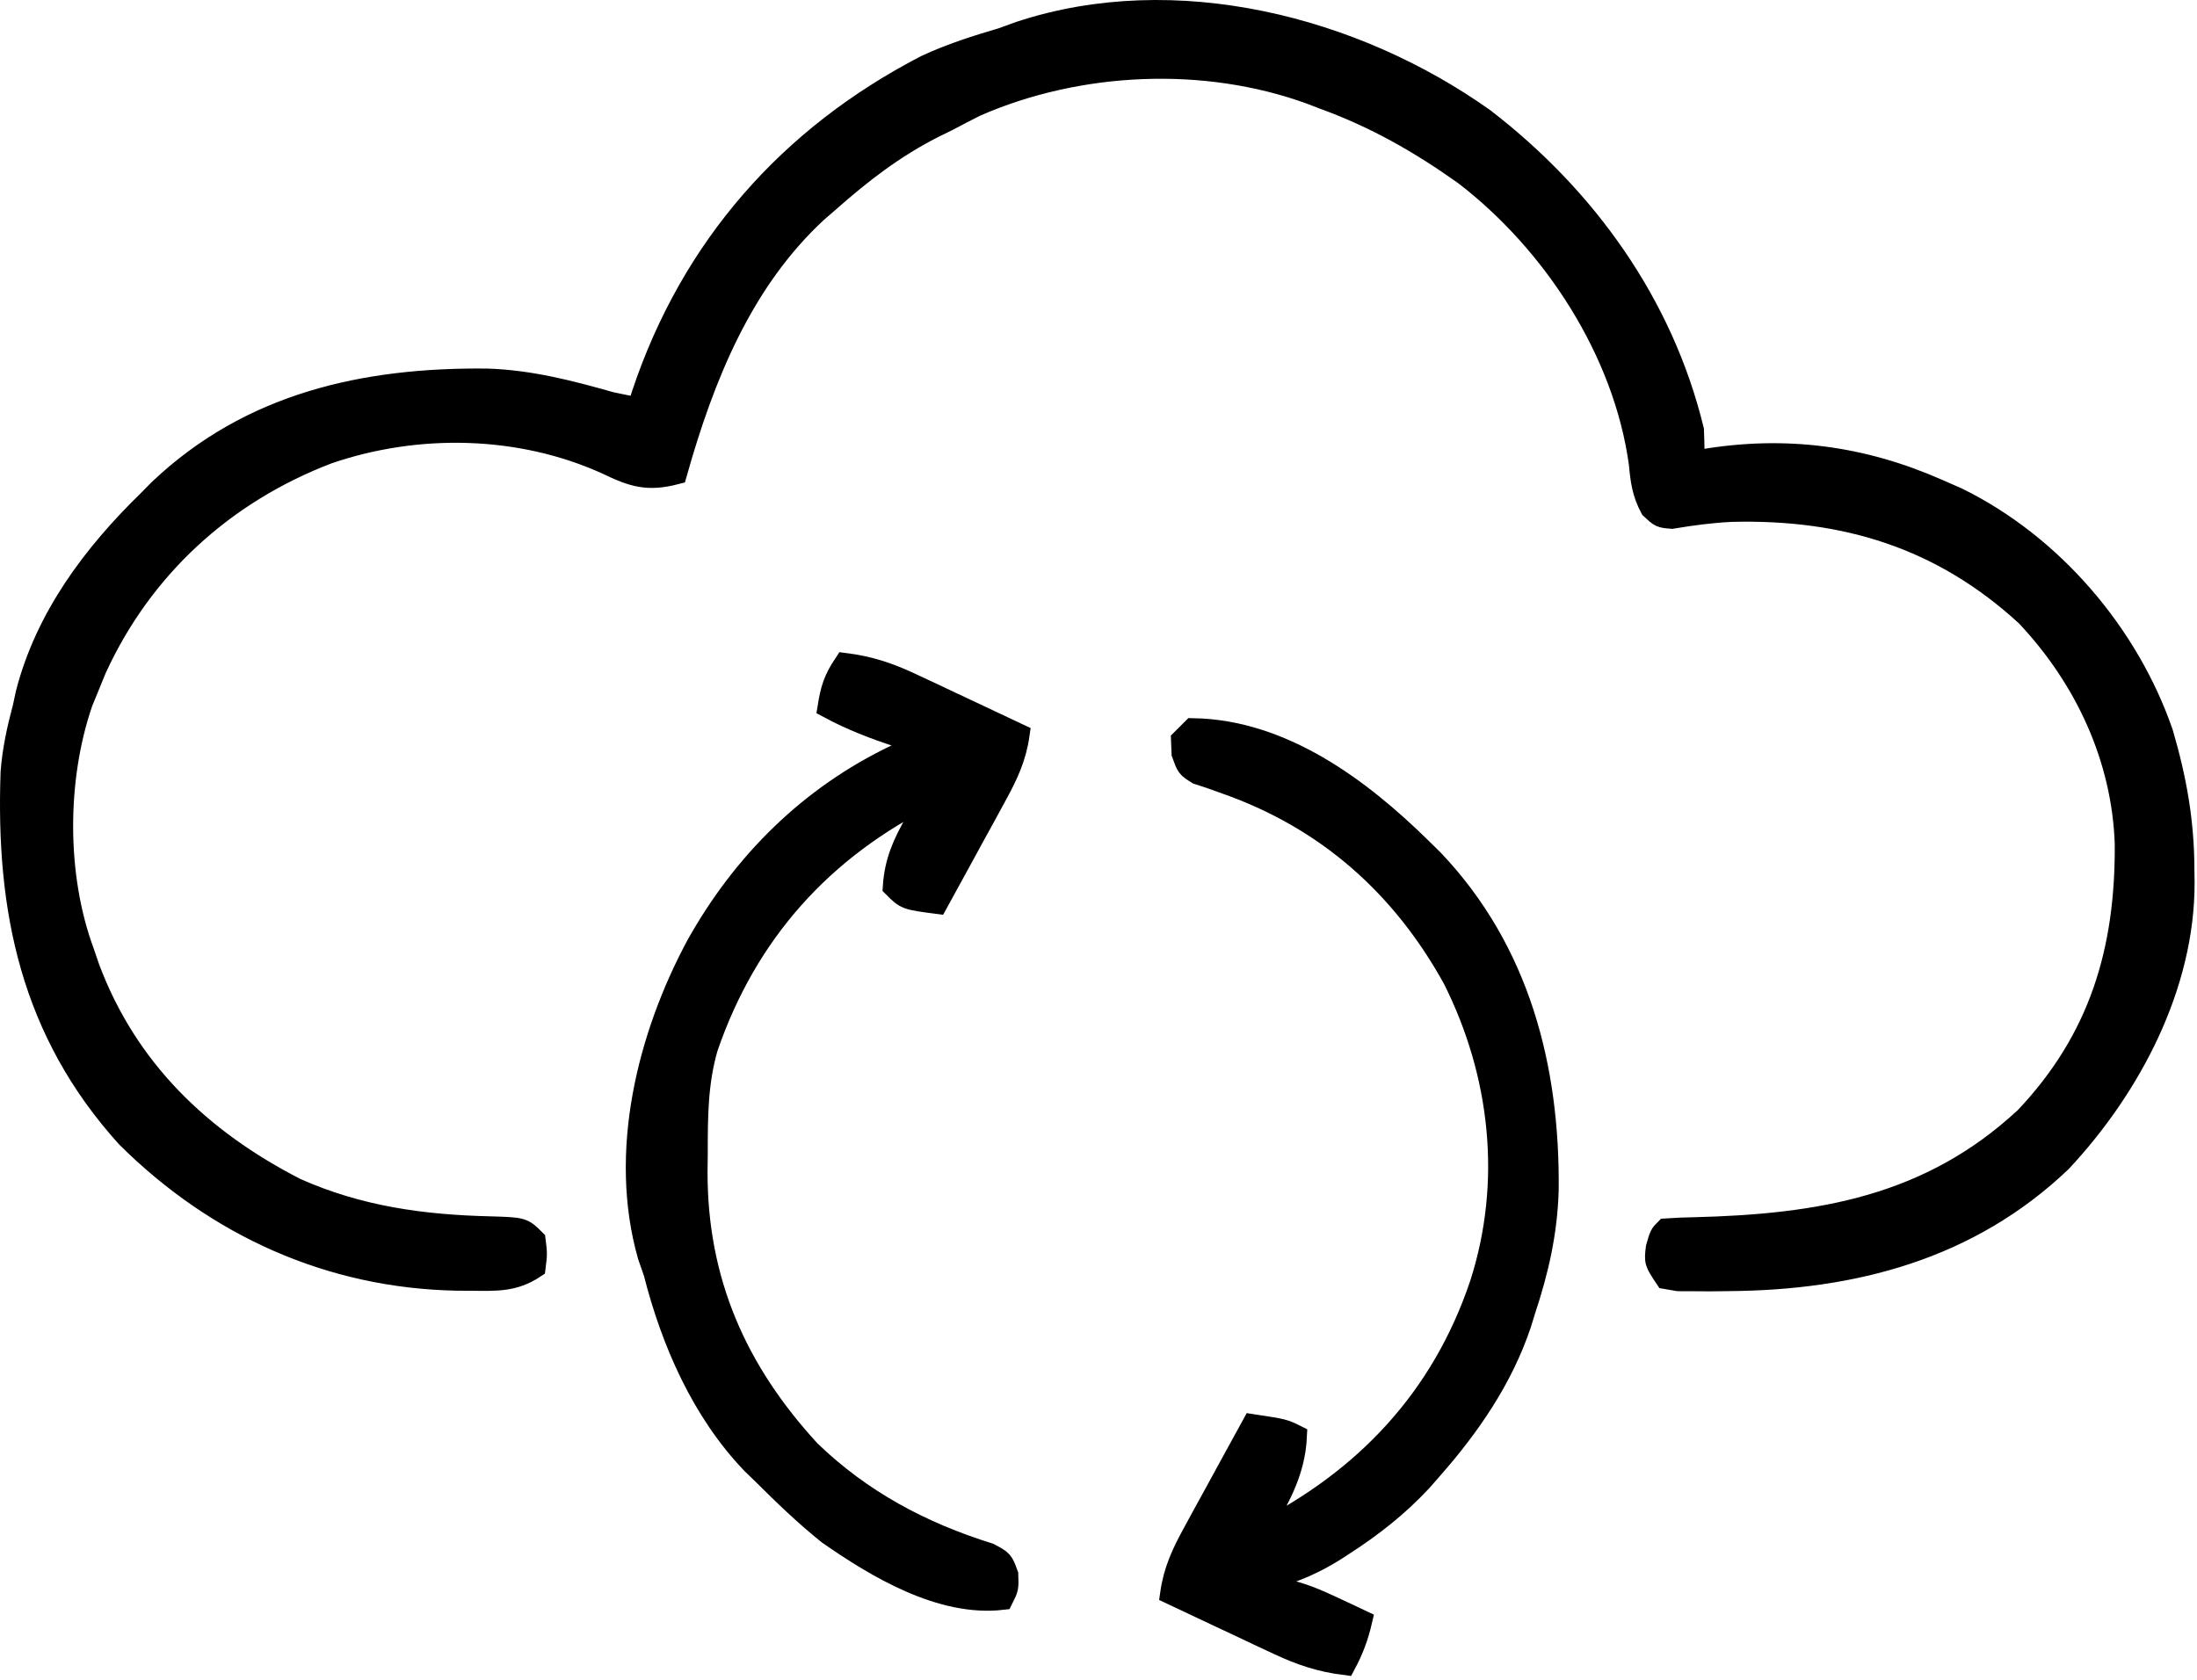<svg width="404" height="309" viewBox="0 0 404 309" fill="none" xmlns="http://www.w3.org/2000/svg">
<path d="M272.912 21.918C291.644 36.349 305.705 55.943 311.334 79.082C311.459 82.515 311.459 82.515 311.334 85.082C312.256 84.848 312.256 84.848 313.197 84.609C328.285 82.073 342.436 83.945 356.334 90.082C357.516 90.6 358.698 91.118 359.916 91.652C377.313 100.196 391.313 116.553 397.623 134.812C400.105 143.287 401.514 151.148 401.521 159.957C401.533 160.721 401.546 161.486 401.558 162.273C401.607 181.319 391.73 199.93 379.021 213.562C362.102 229.73 340.803 235.281 317.959 235.457C316.846 235.471 315.734 235.484 314.587 235.499C313.547 235.493 312.507 235.486 311.435 235.48C310.5 235.477 309.565 235.473 308.602 235.47C307.853 235.342 307.105 235.214 306.334 235.082C304.334 232.082 304.334 232.082 304.646 229.457C305.334 227.082 305.334 227.082 306.334 226.082C308.034 225.96 309.739 225.902 311.443 225.871C334.547 225.301 354.834 221.982 372.459 205.582C386.144 191.155 391.02 174.776 390.875 155.168C390.334 139.396 383.489 124.715 372.677 113.238C357.054 98.865 339.203 93.446 318.349 93.984C314.681 94.161 311.055 94.648 307.435 95.254C305.334 95.082 305.334 95.082 303.595 93.461C302.096 90.633 301.822 88.453 301.521 85.269C298.697 64.617 285.699 44.641 269.334 32.082C261.087 26.218 252.891 21.541 243.334 18.082C242.567 17.787 241.8 17.491 241.009 17.187C221.56 10.099 198.314 11.165 179.396 19.457C177.699 20.312 176.011 21.187 174.334 22.082C173.435 22.523 172.537 22.963 171.611 23.418C164.395 27.091 158.379 31.721 152.334 37.082C151.635 37.685 150.936 38.288 150.217 38.91C136.382 51.688 129.343 69.344 124.334 87.082C119.098 88.454 116.4 87.596 111.584 85.269C95.722 78.067 76.782 77.657 60.244 83.35C41.142 90.669 26.112 104.371 17.584 123.027C17.171 124.035 16.759 125.043 16.334 126.082C15.921 127.09 15.509 128.098 15.084 129.136C10.226 143.203 10.169 161.115 15.334 175.082C15.662 176.046 15.991 177.01 16.33 178.004C23.339 196.726 36.885 209.692 54.412 218.656C65.927 223.782 77.625 225.41 90.113 225.704C96.132 225.881 96.132 225.881 98.334 228.082C98.646 230.582 98.646 230.582 98.334 233.082C94.446 235.674 91.158 235.425 86.646 235.394C85.377 235.387 85.377 235.387 84.082 235.379C60.752 234.953 39.876 225.525 23.334 209.082C5.806 189.667 1.2 167.438 2.108 141.986C2.426 137.889 3.27 134.042 4.334 130.082C4.51 129.255 4.687 128.429 4.869 127.578C8.453 113.587 17.165 101.991 27.334 92.082C28.299 91.103 28.299 91.103 29.283 90.105C46.065 74.16 67.111 69.549 89.572 69.785C97.481 70.043 104.762 71.937 112.334 74.082C113.996 74.434 115.662 74.777 117.334 75.082C117.602 74.234 117.87 73.385 118.146 72.511C127.157 45.538 145.117 25.113 170.334 12.082C174.866 9.973 179.543 8.49 184.334 7.082C185.406 6.692 186.479 6.303 187.584 5.902C216.07 -3.486 249.056 4.93 272.912 21.918Z" fill="black" stroke="black" stroke-width="4"/>
<path d="M155.334 122.082C159.872 122.656 163.475 123.861 167.607 125.804C169.338 126.612 169.338 126.612 171.103 127.435C172.293 127.999 173.483 128.563 174.709 129.144C175.934 129.718 177.159 130.292 178.384 130.865C181.371 132.264 184.354 133.67 187.334 135.082C186.725 139.336 185.228 142.5 183.174 146.257C182.545 147.414 181.917 148.571 181.269 149.763C180.603 150.974 179.937 152.184 179.271 153.394C178.601 154.624 177.931 155.853 177.261 157.084C175.625 160.086 173.982 163.085 172.334 166.082C166.584 165.332 166.584 165.332 164.334 163.082C164.64 158.476 166.122 155.175 168.396 151.207C168.944 150.24 169.492 149.273 170.056 148.277C170.478 147.553 170.899 146.828 171.334 146.082C151.227 155.999 137.306 171.491 130.025 192.679C128.144 199.217 128.15 205.445 128.146 212.207C128.134 213.284 128.122 214.362 128.109 215.472C128.073 235.68 135.37 252.178 148.931 266.902C158.42 276.041 169.371 281.871 181.884 285.781C184.334 287.082 184.334 287.082 185.252 289.601C185.334 292.082 185.334 292.082 184.334 294.082C173.095 295.389 161.249 288.301 152.334 282.082C148.078 278.679 144.189 274.926 140.334 271.082C139.348 270.13 139.348 270.13 138.342 269.16C129.149 259.587 123.558 246.761 120.334 234.082C119.979 233.062 119.625 232.042 119.259 230.992C113.837 212 119.143 190.632 128.201 173.808C136.723 158.61 148.92 146.499 164.685 138.957C166.524 138.185 166.524 138.185 167.334 136.082C166.754 135.9 166.174 135.718 165.576 135.531C160.942 134.04 156.636 132.398 152.334 130.082C152.881 126.707 153.389 124.999 155.334 122.082Z" fill="black" stroke="black" stroke-width="4"/>
<path d="M219.334 134.082C235.784 134.347 250.054 144.99 261.334 156.082C262.034 156.769 262.734 157.456 263.455 158.164C279.382 174.899 284.861 196.439 284.623 218.882C284.386 226.724 282.806 233.647 280.334 241.082C280.095 241.862 279.857 242.641 279.611 243.445C276.251 253.486 270.27 262.196 263.334 270.082C262.667 270.844 262.001 271.605 261.314 272.39C257.018 276.99 252.403 280.609 247.146 284.019C246.273 284.586 246.273 284.586 245.382 285.164C241.817 287.387 238.365 288.913 234.334 290.082C234.334 290.742 234.334 291.402 234.334 292.082C235.039 292.194 235.744 292.306 236.47 292.422C239.608 293.145 242.235 294.276 245.146 295.644C246.122 296.099 247.098 296.554 248.103 297.023C249.207 297.547 249.207 297.547 250.334 298.082C249.653 301.002 248.753 303.433 247.334 306.082C242.796 305.508 239.193 304.302 235.06 302.359C233.33 301.552 233.33 301.552 231.564 300.728C230.374 300.164 229.185 299.6 227.959 299.019C226.734 298.445 225.509 297.871 224.283 297.298C221.297 295.899 218.314 294.494 215.334 293.082C215.942 288.828 217.439 285.664 219.494 281.906C220.122 280.749 220.751 279.592 221.398 278.4C222.064 277.19 222.73 275.979 223.396 274.769C224.067 273.54 224.737 272.31 225.406 271.08C227.043 268.077 228.685 265.078 230.334 262.082C236.084 262.957 236.084 262.957 238.334 264.082C238.023 271.062 234.839 276.155 231.334 282.082C251.077 272.173 265.218 257.153 272.271 236.144C278.273 217.447 276.073 197.536 267.334 180.082C257.886 162.91 243.979 150.587 225.459 144.07C224.551 143.744 223.644 143.418 222.709 143.082C221.891 142.814 221.074 142.545 220.232 142.269C218.334 141.082 218.334 141.082 217.435 138.582C217.402 137.757 217.368 136.932 217.334 136.082C217.994 135.422 218.654 134.762 219.334 134.082Z" fill="black" stroke="black" stroke-width="4"/>
<path d="M122.334 196.082C123.984 196.082 125.634 196.082 127.334 196.082C128.593 199.719 127.959 202.332 127.334 206.082C127.084 208.87 126.925 211.662 126.771 214.457C126.728 215.193 126.685 215.929 126.64 216.687C126.535 218.485 126.434 220.283 126.334 222.082C126.004 222.082 125.674 222.082 125.334 222.082C125.273 220.889 125.213 219.697 125.15 218.468C125.066 216.902 124.981 215.336 124.896 213.769C124.857 212.983 124.818 212.198 124.777 211.388C124.714 210.252 124.714 210.252 124.65 209.093C124.613 208.397 124.577 207.7 124.539 206.983C124.378 204.86 124.378 204.86 123.334 202.082C122.674 203.402 122.014 204.722 121.334 206.082C120.674 206.082 120.014 206.082 119.334 206.082C119.334 203.772 119.334 201.462 119.334 199.082C119.994 199.082 120.654 199.082 121.334 199.082C121.664 198.092 121.994 197.102 122.334 196.082Z" fill="black"/>
<path d="M399.334 148.082C401.372 151.14 401.589 151.792 401.599 155.242C401.603 156.432 401.603 156.432 401.607 157.646C401.599 158.47 401.592 159.295 401.584 160.144C401.591 160.972 401.599 161.801 401.607 162.654C401.605 163.446 401.602 164.238 401.599 165.054C401.597 165.779 401.595 166.503 401.593 167.25C401.334 169.082 401.334 169.082 399.334 171.082C397.712 169.46 398.204 167.661 398.201 165.425C398.2 164.486 398.198 163.546 398.197 162.578C398.201 161.589 398.205 160.6 398.209 159.582C398.205 158.593 398.201 157.604 398.197 156.586C398.198 155.646 398.2 154.706 398.201 153.738C398.202 152.87 398.203 152.002 398.204 151.107C398.334 149.082 398.334 149.082 399.334 148.082Z" fill="black"/>
<path d="M148.334 27.082C149.324 27.412 150.314 27.742 151.334 28.082C150.074 29.281 148.801 30.466 147.521 31.644C146.46 32.636 146.46 32.636 145.377 33.648C144.702 34.121 144.028 34.594 143.334 35.082C142.344 34.752 141.354 34.422 140.334 34.082C141.593 32.882 142.867 31.697 144.146 30.519C145.208 29.527 145.208 29.527 146.291 28.515C146.965 28.042 147.639 27.569 148.334 27.082Z" fill="black"/>
<path d="M165.334 157.082C165.664 157.082 165.994 157.082 166.334 157.082C166.416 157.865 166.499 158.649 166.584 159.457C167.062 162.229 167.062 162.229 169.396 163.394C170.036 163.621 170.675 163.848 171.334 164.082C171.664 163.422 171.994 162.762 172.334 162.082C172.334 163.402 172.334 164.722 172.334 166.082C166.584 165.332 166.584 165.332 164.334 163.082C164.709 159.957 164.709 159.957 165.334 157.082Z" fill="black"/>
<path d="M275.334 223.082C275.664 223.082 275.994 223.082 276.334 223.082C276.557 224.496 276.762 225.913 276.959 227.332C277.075 228.121 277.191 228.909 277.31 229.722C277.337 232.403 276.7 233.809 275.334 236.082C274.674 236.082 274.014 236.082 273.334 236.082C273.994 231.792 274.654 227.502 275.334 223.082Z" fill="black"/>
<path d="M224.334 141.082C225.793 141.391 227.251 141.704 228.709 142.019C229.521 142.193 230.333 142.367 231.17 142.547C233.334 143.082 233.334 143.082 235.334 144.082C235.004 144.742 234.674 145.402 234.334 146.082C232.852 145.827 231.373 145.553 229.896 145.269C229.072 145.118 228.249 144.968 227.4 144.812C226.718 144.571 226.036 144.33 225.334 144.082C225.004 143.092 224.674 142.102 224.334 141.082Z" fill="black"/>
<path d="M111.334 82.082C117.084 83.832 117.084 83.832 119.334 86.082C115.158 87.474 113.199 85.905 109.334 84.082C109.994 83.422 110.654 82.762 111.334 82.082Z" fill="black"/>
<path d="M390.334 172.082C390.994 172.412 391.654 172.742 392.334 173.082C391.837 177.55 391.644 178.772 388.334 182.082C388.994 178.782 389.654 175.482 390.334 172.082Z" fill="black"/>
</svg>
